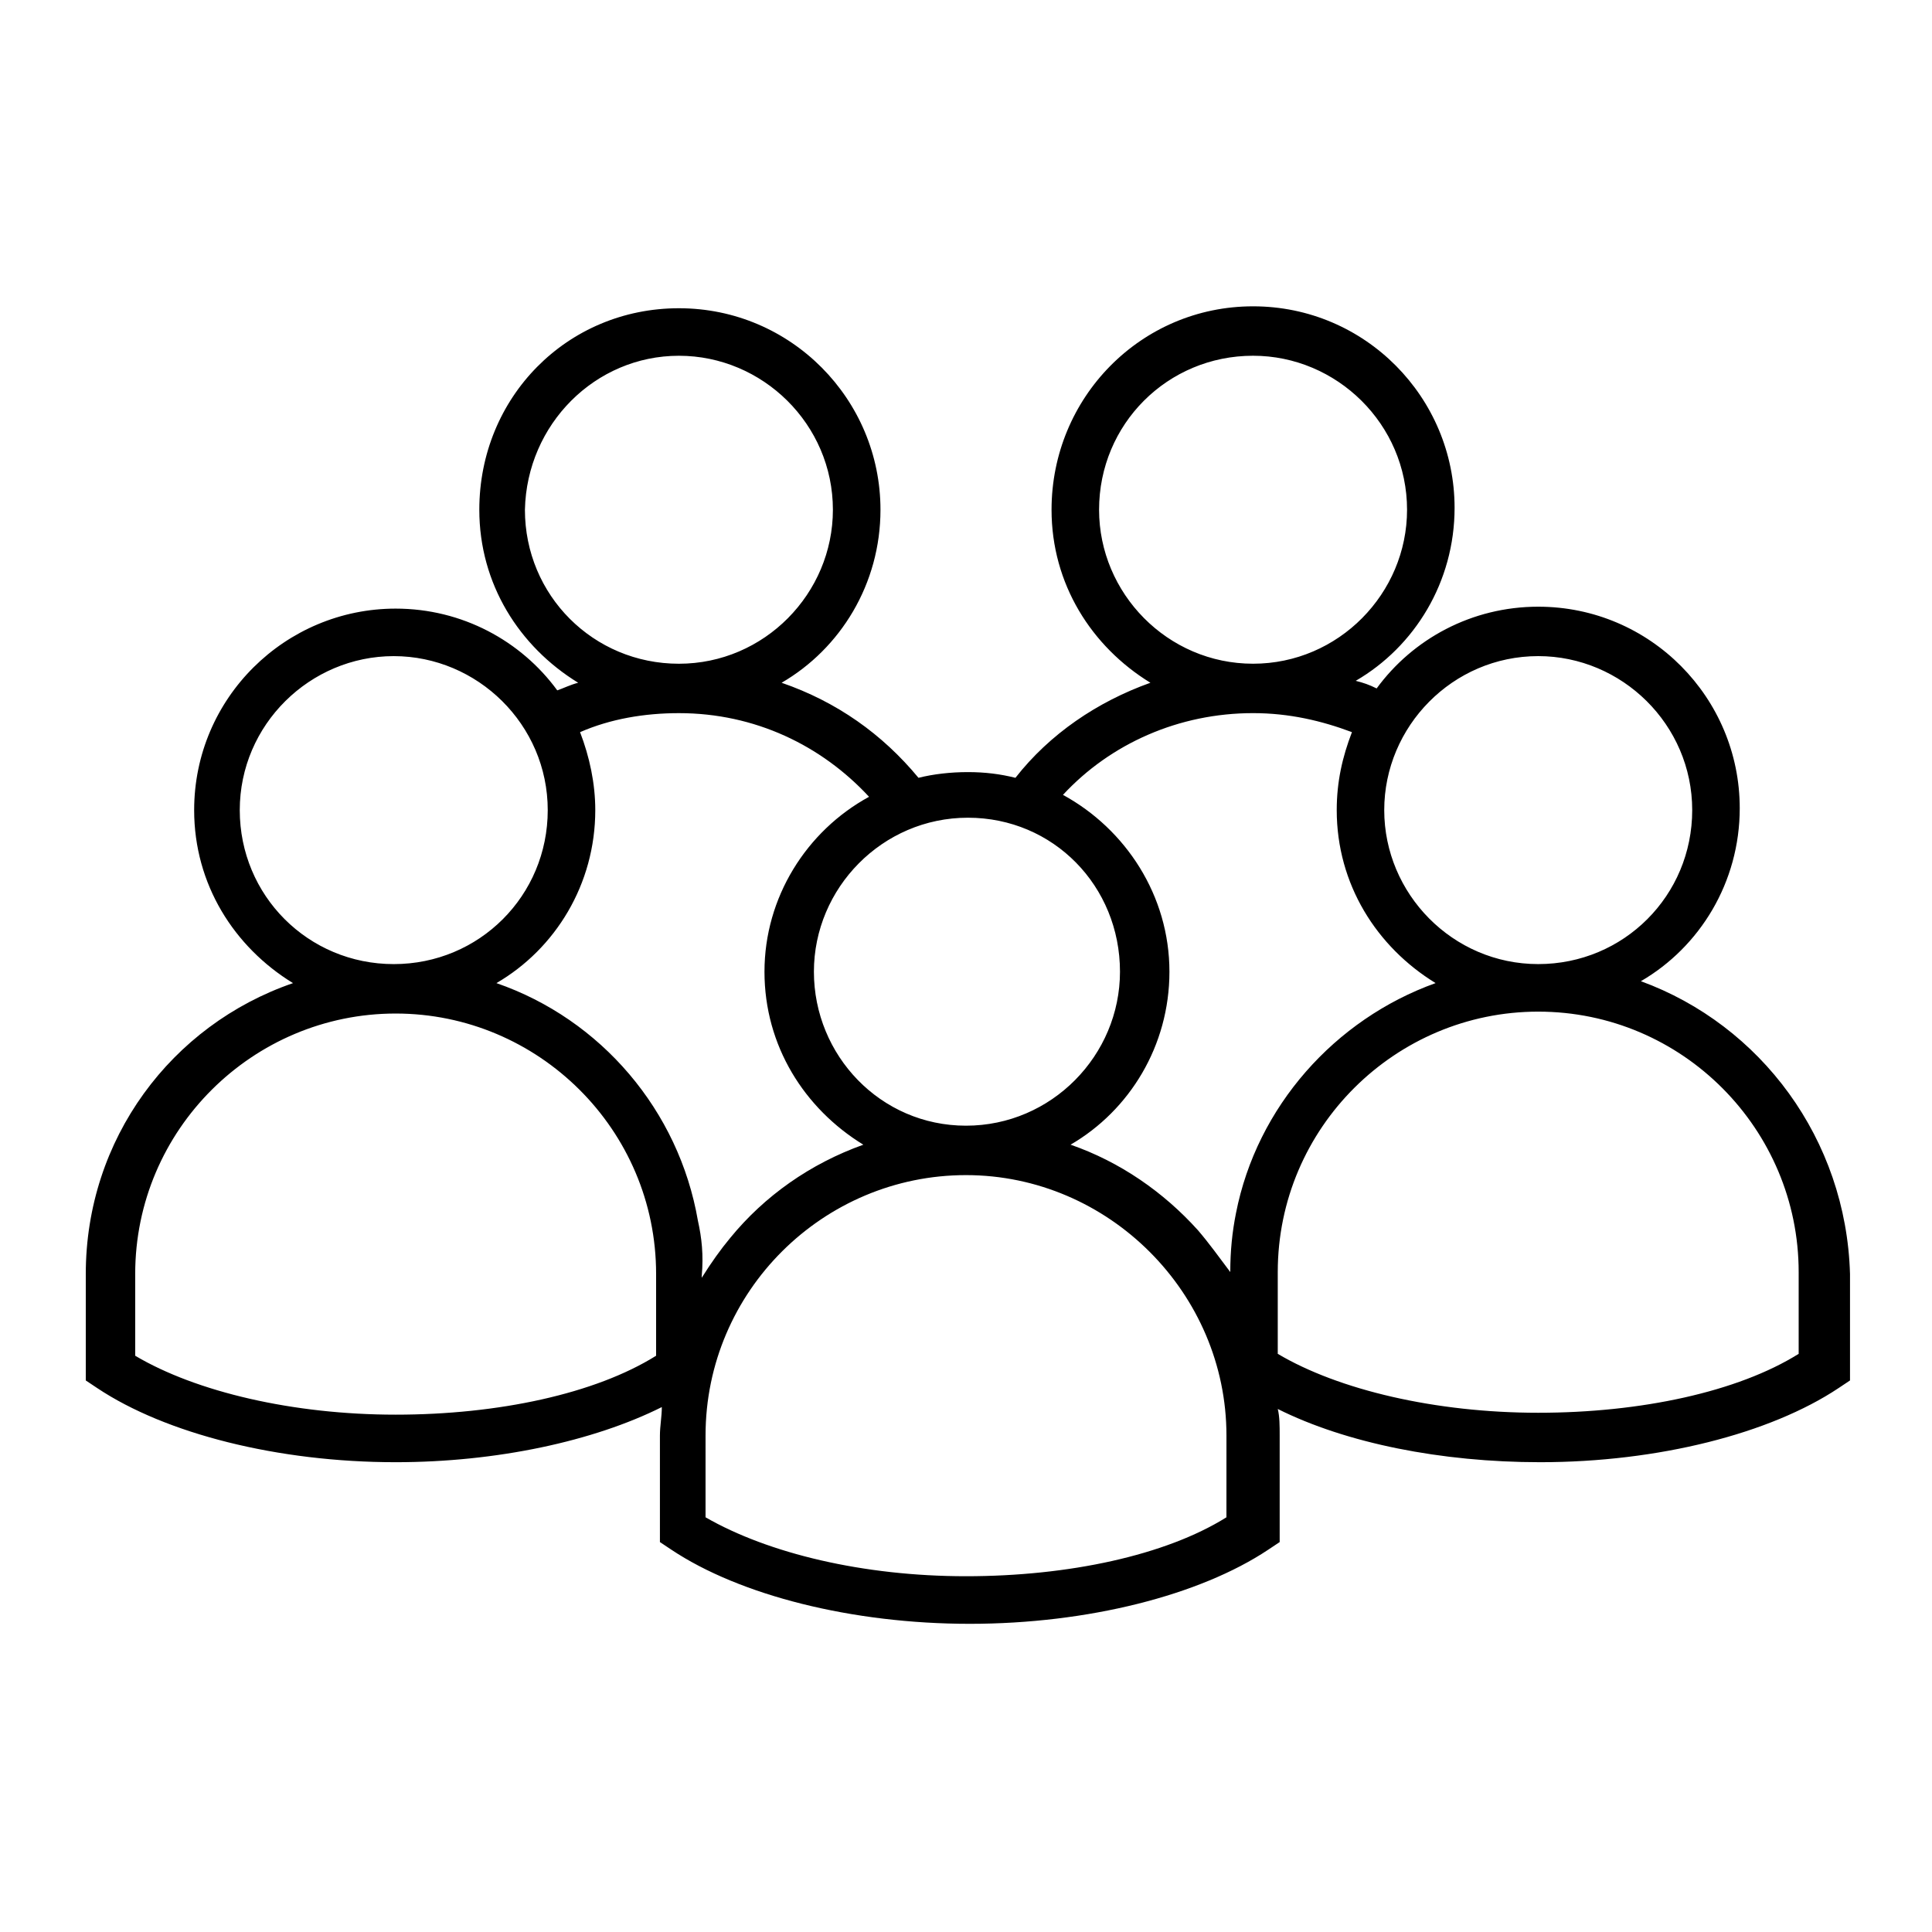 <?xml version="1.0" encoding="UTF-8"?>
<!-- Uploaded to: ICON Repo, www.iconrepo.com, Generator: ICON Repo Mixer Tools -->
<svg fill="#000000" width="800px" height="800px" version="1.1" viewBox="144 144 512 512" xmlns="http://www.w3.org/2000/svg">
 <path d="m578.85 404.03c15.617-9.07 26.199-26.199 26.199-45.848 0-29.223-23.68-53.402-53.402-53.402-17.633 0-33.25 8.566-42.824 21.664-2.016-1.008-3.527-1.512-5.543-2.016 15.617-9.07 26.199-26.199 26.199-45.848 0-29.223-23.68-53.402-53.402-53.402-29.73 0-53.406 24.184-53.406 53.91 0 19.648 10.578 36.273 26.199 45.848-14.105 5.039-26.703 13.602-35.77 25.191-4.031-1.008-8.062-1.512-12.594-1.512-4.535 0-9.07 0.504-13.098 1.512-9.574-11.586-21.664-20.152-36.273-25.191 15.617-9.07 26.199-26.199 26.199-45.848 0-29.223-23.68-53.402-53.402-53.402-29.734-0.004-52.91 23.676-52.91 53.402 0 19.648 10.578 36.273 26.199 45.848-2.016 0.504-4.031 1.512-5.543 2.016-9.574-13.098-25.191-21.664-42.824-21.664-29.223 0-53.402 23.68-53.402 53.402 0 19.648 10.578 36.273 26.199 45.848-32.246 11.082-54.918 41.309-54.918 77.082v28.215l3.023 2.016c18.137 12.09 47.863 19.648 79.098 19.648 26.703 0 52.395-5.543 70.535-14.609 0 2.519-0.504 5.039-0.504 7.559v28.215l3.023 2.016c18.137 12.09 47.863 19.648 79.098 19.648 31.234 0 60.961-7.559 79.098-19.648l3.023-2.016v-28.215c0-2.519 0-5.039-0.504-7.055 18.137 9.07 43.328 14.105 69.527 14.105 31.234 0 60.961-7.559 79.098-19.648l3.023-2.016v-28.215c-1.012-35.773-23.684-66-55.422-77.59zm41.816 98.75c-16.121 10.078-41.816 15.617-69.023 15.617s-52.898-6.047-69.023-15.617v-21.664c0-38.289 31.234-69.023 69.023-69.023 38.289 0 69.023 31.234 69.023 69.023zm-302.79-21.16v21.664c-16.121 10.078-41.816 15.617-69.023 15.617s-52.898-6.047-69.023-15.617v-21.664c0-38.289 31.234-69.023 69.023-69.023 37.785 0 69.023 30.73 69.023 69.023zm-69.527-163.74c22.168 0 40.809 18.137 40.809 40.809s-18.137 40.809-40.809 40.809c-22.672 0-40.809-18.137-40.809-40.809s18.641-40.809 40.809-40.809zm80.609 149.63c-5.039-29.223-25.695-53.402-53.402-62.977 15.617-9.07 26.199-26.199 26.199-45.848 0-7.055-1.512-14.105-4.031-20.656 8.062-3.527 17.129-5.039 26.199-5.039 20.152 0 37.785 8.566 50.383 22.168-16.625 9.07-27.711 26.703-27.711 46.352 0 19.648 10.578 36.273 26.199 45.848-14.105 5.039-26.199 13.602-35.266 24.688-2.519 3.023-5.039 6.551-7.559 10.578v-0.504c0.5-5.539-0.004-10.074-1.012-14.609zm-5.039-229.23c22.168 0 40.809 18.137 40.809 40.809 0 22.168-18.137 40.809-40.809 40.809s-40.809-18.137-40.809-40.809c0.504-22.672 18.641-40.809 40.809-40.809zm116.89 163.23c0 22.168-18.137 40.809-40.809 40.809s-40.305-18.645-40.305-40.809c0-22.168 18.137-40.809 40.809-40.809 22.668 0 40.305 18.137 40.305 40.809zm-109.83 122.93c0-38.289 31.234-69.023 69.023-69.023 37.785 0 69.023 31.234 69.023 69.023l-0.004 21.66c-16.121 10.078-41.816 15.617-69.023 15.617-27.203 0.004-52.395-6.043-69.02-15.617zm130.49-54.414c-9.07-10.078-20.656-18.137-33.754-22.672 15.617-9.07 26.199-26.199 26.199-45.848 0-20.152-11.586-37.785-28.215-46.855 12.594-13.602 30.73-21.664 50.383-21.664 9.574 0 18.137 2.016 26.199 5.039-2.519 6.551-4.031 13.098-4.031 20.656 0 19.648 10.578 36.273 26.199 45.848-26.703 9.574-47.359 32.746-52.898 60.961-1.008 5.039-1.512 10.078-1.512 15.617-3.031-4.027-5.551-7.555-8.57-11.082zm14.609-231.75c22.168 0 40.809 18.137 40.809 40.809 0 22.168-18.137 40.809-40.809 40.809s-40.809-18.645-40.809-40.809c0-22.672 18.137-40.809 40.809-40.809zm75.57 79.602c22.168 0 40.809 18.137 40.809 40.809s-18.137 40.809-40.809 40.809-40.809-18.641-40.809-40.809 18.137-40.809 40.809-40.809z"/>
</svg>